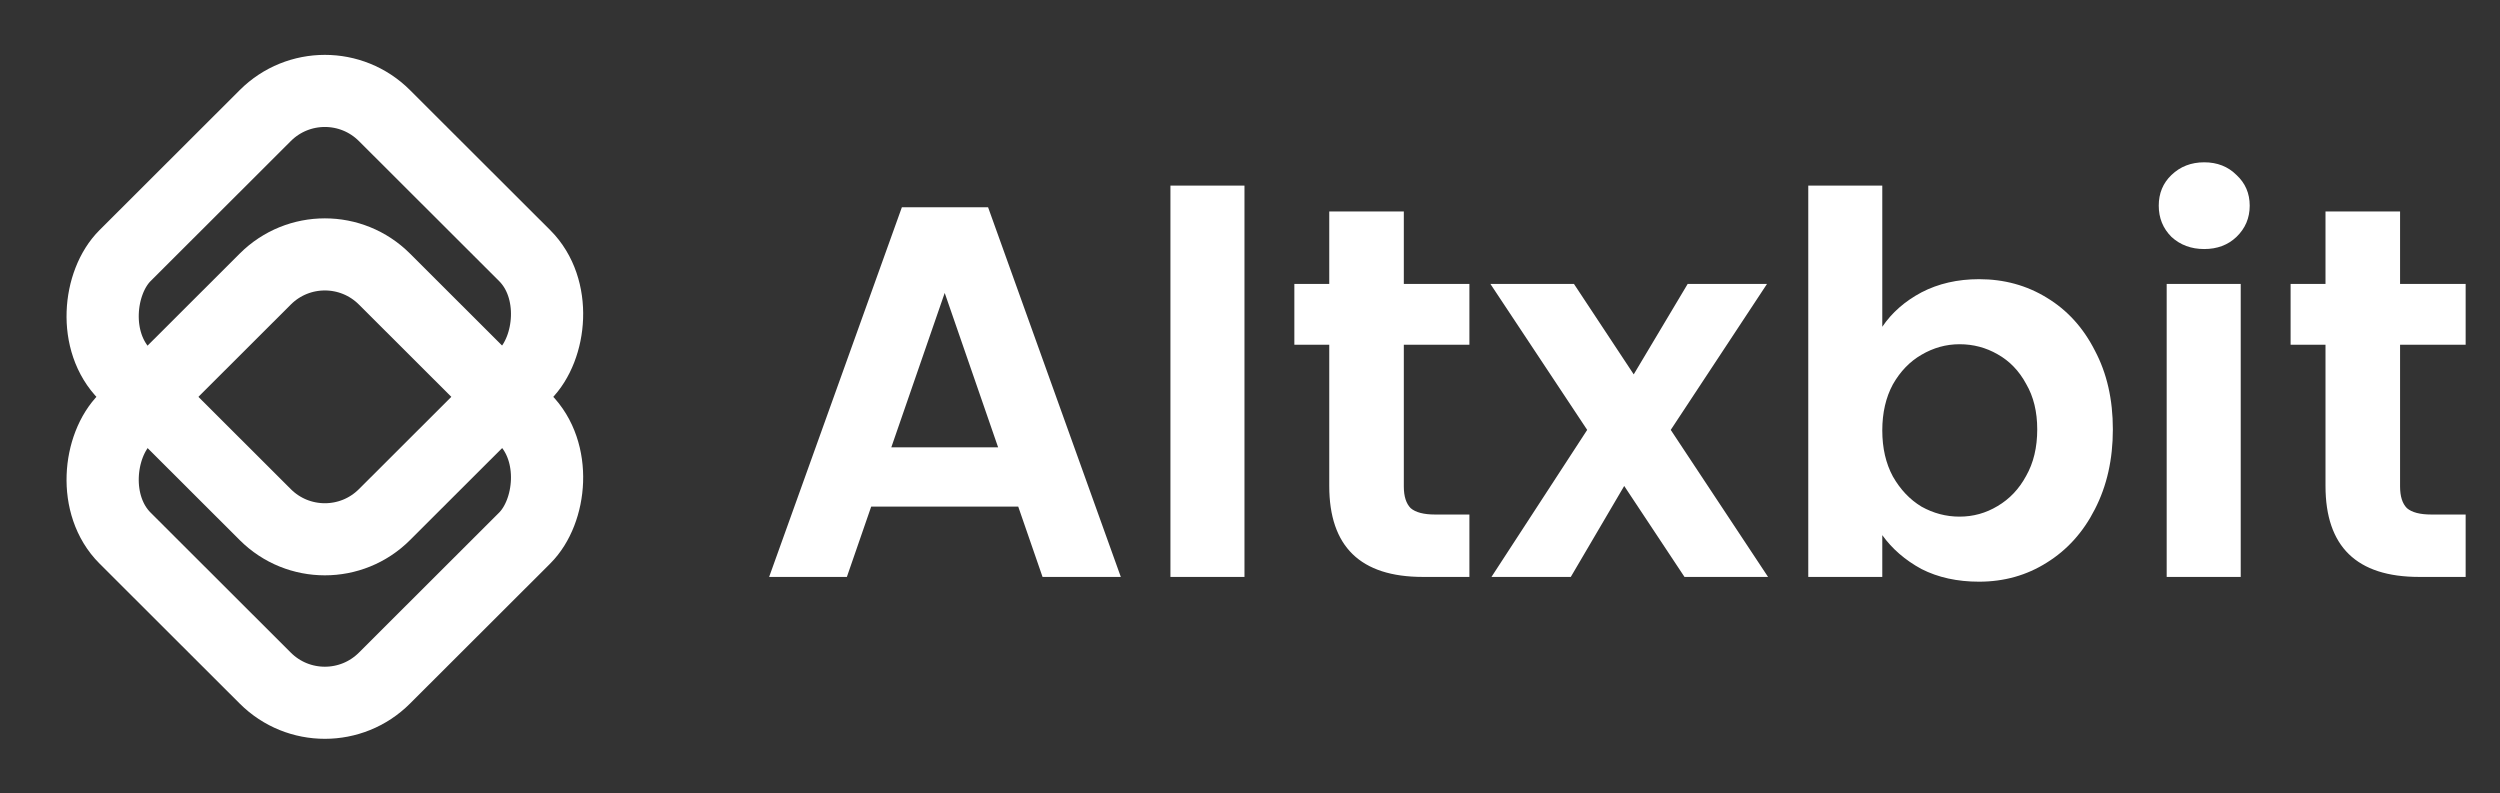<svg width="104" height="33" viewBox="0 0 104 33" fill="none" xmlns="http://www.w3.org/2000/svg">
<rect x="0" y="0" width="104" height="33" fill="#333333" stroke="none"/>
<rect y="2.12" width="15.241" height="15.241" rx="3.5" transform="matrix(0.708 0.707 -0.708 0.707 15.015 0.834)" stroke="white" stroke-width="3"/>
<rect y="2.12" width="15.241" height="15.241" rx="3.5" transform="matrix(0.708 0.707 -0.708 0.707 15.015 7.635)" stroke="white" stroke-width="3"/>
<path d="M42.358 21.074H36.242L35.23 24H31.996L37.518 8.622H41.104L46.626 24H43.37L42.358 21.074ZM41.522 18.61L39.3 12.186L37.078 18.61H41.522ZM51.77 7.72V24H48.69V7.72H51.77ZM58.399 14.342V20.238C58.399 20.649 58.495 20.949 58.685 21.14C58.891 21.316 59.228 21.404 59.697 21.404H61.127V24H59.191C56.595 24 55.297 22.739 55.297 20.216V14.342H53.845V11.812H55.297V8.798H58.399V11.812H61.127V14.342H58.399ZM70.075 24L67.567 20.216L65.345 24H62.045L66.027 17.884L62.001 11.812H65.477L67.963 15.574L70.207 11.812H73.507L69.503 17.884L73.551 24H70.075ZM78.303 13.594C78.7 13.007 79.242 12.531 79.931 12.164C80.635 11.797 81.435 11.614 82.329 11.614C83.371 11.614 84.309 11.871 85.145 12.384C85.996 12.897 86.663 13.631 87.147 14.584C87.646 15.523 87.895 16.615 87.895 17.862C87.895 19.109 87.646 20.216 87.147 21.184C86.663 22.137 85.996 22.878 85.145 23.406C84.309 23.934 83.371 24.198 82.329 24.198C81.42 24.198 80.621 24.022 79.931 23.67C79.257 23.303 78.714 22.834 78.303 22.262V24H75.224V7.72H78.303V13.594ZM84.749 17.862C84.749 17.129 84.596 16.498 84.287 15.97C83.994 15.427 83.598 15.017 83.1 14.738C82.615 14.459 82.088 14.32 81.516 14.32C80.958 14.32 80.43 14.467 79.931 14.76C79.448 15.039 79.052 15.449 78.743 15.992C78.45 16.535 78.303 17.173 78.303 17.906C78.303 18.639 78.45 19.277 78.743 19.82C79.052 20.363 79.448 20.781 79.931 21.074C80.43 21.353 80.958 21.492 81.516 21.492C82.088 21.492 82.615 21.345 83.1 21.052C83.598 20.759 83.994 20.341 84.287 19.798C84.596 19.255 84.749 18.61 84.749 17.862ZM91.696 10.36C91.153 10.36 90.698 10.191 90.332 9.854C89.98 9.502 89.804 9.069 89.804 8.556C89.804 8.043 89.98 7.617 90.332 7.28C90.698 6.928 91.153 6.752 91.696 6.752C92.238 6.752 92.686 6.928 93.038 7.28C93.404 7.617 93.588 8.043 93.588 8.556C93.588 9.069 93.404 9.502 93.038 9.854C92.686 10.191 92.238 10.36 91.696 10.36ZM93.214 11.812V24H90.134V11.812H93.214ZM99.843 14.342V20.238C99.843 20.649 99.938 20.949 100.129 21.14C100.334 21.316 100.671 21.404 101.141 21.404H102.571V24H100.635C98.039 24 96.741 22.739 96.741 20.216V14.342H95.289V11.812H96.741V8.798H99.843V11.812H102.571V14.342H99.843Z" fill="white"/>
</svg>
